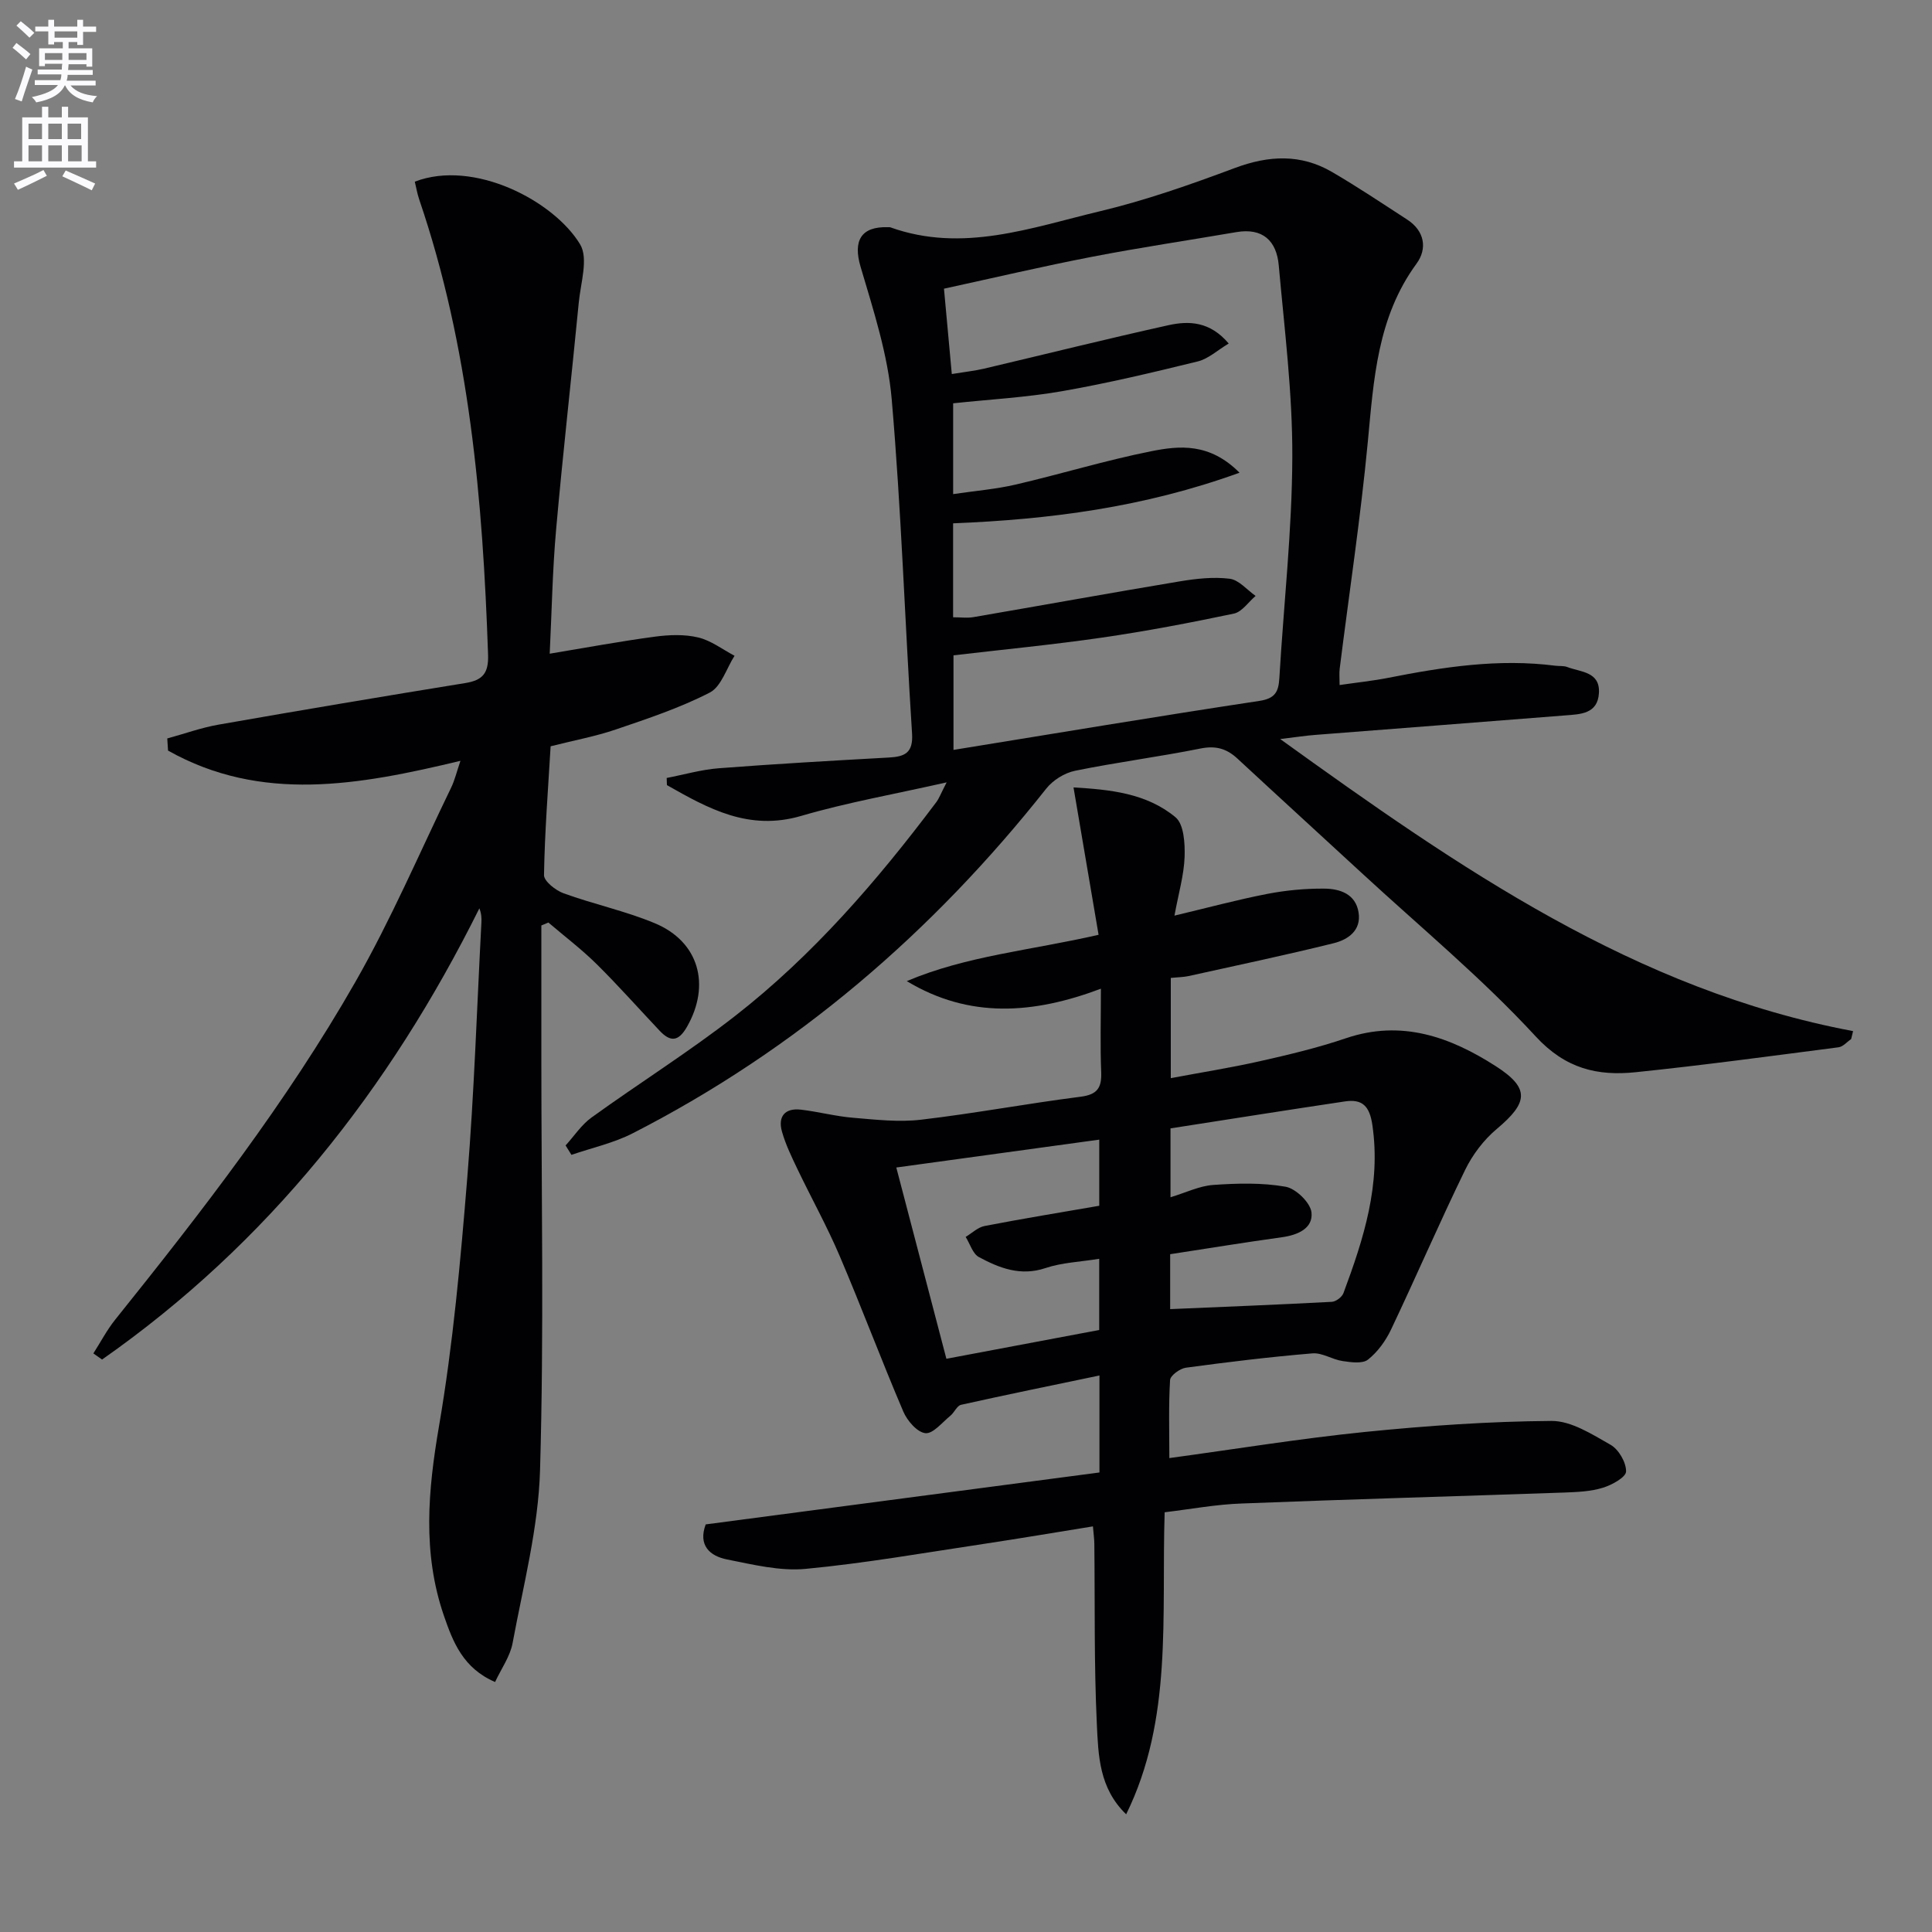 <svg enable-background="new 0 0 400 400" viewBox="0 0 400 400" xmlns="http://www.w3.org/2000/svg"><rect x="0" y="0" width="400" height="400" fill="#808080" stroke="none"/><path d="m2.6 9.9.8-1c.9.7 1.9 1.4 2.9 2.3l-.9 1.1c-1.1-1-2-1.8-2.8-2.4zm.5 10.6c.9-2.1 1.6-4.3 2.3-6.7.4.2.8.4 1.3.6-.7 2.1-1.5 4.3-2.2 6.6zm.3-15.2.9-.9c1 .8 2 1.6 2.8 2.4l-1 1c-.9-.9-1.8-1.7-2.7-2.5zm12.6-1.2h1.2v1.4h2.7v1.1h-2.7v2.7h-1.2v-.6h-1.8v1.3h4.9v3.8h-1.2v-.5h-3.7c0 .4-.1.9-.1 1.2h5.1v1h-5.2c0 .5-.1.9-.2 1.2h6v1h-5.2c1.1 1.3 2.9 2 5.5 2.2-.4.4-.7.8-.9 1.3-2.9-.5-4.8-1.6-5.7-3.5h-.1c-.8 1.7-2.7 2.9-5.9 3.5-.2-.4-.6-.8-.9-1.1 2.8-.6 4.6-1.4 5.4-2.5h-4.8v-1h5.3c.1-.3.2-.7.2-1.2h-4.9v-1h5c0-.4 0-.8.1-1.2h-3.6v.5h-1.2v-3.7h4.9v-1.3h-1.8v.5h-1.2v-2.7h-2.7v-1h2.7v-1.4h1.2v1.4h4.8zm-6.7 8.3h3.6c0-.4 0-.9 0-1.4h-3.6zm1.9-4.6h4.8v-1.3h-4.7v1.3zm6.7 3.2h-3.7v1.4h3.7z" fill="#fbfafc"/><path d="m8.7 22.1h1.3v2.2h2.8v-2.2h1.3v2.2h4.1v9.1h1.7v1.3h-17v-1.3h1.7v-9.1h4.1zm.3 13.1.7 1.2c-1.8.9-3.8 1.9-6 2.9-.2-.4-.5-.8-.8-1.3 2.3-1 4.4-1.9 6.1-2.8zm-3.1-6.4h2.8v-3.2h-2.8zm0 4.6h2.8v-3.3h-2.8zm4.1-4.6h2.8v-3.2h-2.8zm0 4.6h2.8v-3.3h-2.8zm3.6 1.9c2.1.9 4.1 1.8 6.1 2.7l-.7 1.4c-2.2-1.1-4.2-2-6.1-2.9zm3.2-9.7h-2.8v3.2h2.8zm-2.7 7.8h2.8v-3.3h-2.8z" fill="#fbfafc"/><g fill="#010104"><path d="m241.13 313.1c-.69 21.5 1.74 42.81-7.97 62.53-5.62-5.42-5.76-12.23-6.07-18.63-.59-12.43-.38-24.91-.52-37.36-.01-.98-.15-1.95-.29-3.62-7.72 1.24-15.16 2.51-22.62 3.63-12.28 1.84-24.54 4-36.88 5.17-5.32.5-10.89-.89-16.25-1.95-3.63-.72-6.02-2.98-4.42-7.26 27.09-3.57 54.18-7.15 81.52-10.75 0-6.49 0-12.58 0-20.08-9.77 2.04-19.23 3.97-28.65 6.07-.86.19-1.39 1.59-2.21 2.26-1.69 1.37-3.59 3.78-5.18 3.61-1.7-.18-3.76-2.57-4.57-4.47-4.56-10.68-8.63-21.57-13.19-32.25-2.6-6.1-5.84-11.93-8.71-17.92-1.21-2.53-2.46-5.1-3.22-7.79-.88-3.1.58-4.93 3.9-4.55 3.62.42 7.18 1.38 10.81 1.68 4.69.39 9.47.95 14.1.4 11.03-1.29 21.97-3.35 32.99-4.75 3.49-.44 4.42-1.85 4.29-5.12-.22-5.45-.06-10.91-.06-17.25-14 5.27-27.25 6.23-40.19-1.57 12.35-5.24 25.68-6.37 39.71-9.59-1.72-10.13-3.4-20-5.19-30.51 7.51.44 15.1 1.17 21.12 6.18 1.74 1.45 1.97 5.41 1.88 8.19-.13 3.76-1.24 7.48-2.1 12.17 6.82-1.62 12.95-3.28 19.17-4.49 3.87-.75 7.88-1.13 11.83-1.1 3.23.02 6.51 1.08 7.12 4.94.59 3.73-2.2 5.63-5.15 6.36-9.96 2.47-20.01 4.58-30.03 6.8-1.11.24-2.27.24-3.7.39v20.75c6.26-1.18 12.4-2.15 18.45-3.51 5.99-1.35 12-2.78 17.8-4.75 11.53-3.92 21.63-.26 31.05 5.79 7.11 4.57 6.68 7.54.21 12.97-2.7 2.26-5.04 5.34-6.58 8.52-5.31 10.9-10.11 22.04-15.31 32.99-1.11 2.35-2.78 4.67-4.79 6.26-1.14.9-3.52.56-5.27.3-2.12-.31-4.22-1.76-6.23-1.59-8.76.73-17.5 1.79-26.21 2.97-1.23.17-3.21 1.61-3.27 2.56-.32 5.27-.15 10.58-.15 16.15 13.89-1.89 27.15-4.06 40.5-5.41 12.82-1.29 25.73-2.19 38.61-2.28 4.1-.03 8.42 2.77 12.26 4.95 1.67.96 3.23 3.65 3.19 5.52-.03 1.19-2.93 2.79-4.8 3.36-2.48.77-5.21.89-7.85.99-22.28.78-44.56 1.39-66.83 2.27-5.3.17-10.55 1.16-16.05 1.82zm1.14-42.06c11.49-.49 22.49-.93 33.47-1.51.86-.05 2.11-.99 2.41-1.81 4.17-11.22 7.8-22.47 5.98-34.82-.58-3.93-2.09-5.4-5.69-4.86-12.06 1.8-24.1 3.71-36.1 5.58v14.26c3.18-.96 5.98-2.35 8.85-2.55 4.98-.35 10.11-.49 14.98.37 2.13.38 5.15 3.31 5.36 5.33.35 3.3-2.85 4.68-6.14 5.13-7.66 1.06-15.3 2.31-23.12 3.51zm-56.7-29.32c3.52 13.45 6.87 26.24 10.37 39.6 10.55-1.99 21.18-3.99 31.64-5.96 0-4.98 0-9.56 0-14.74-4.02.65-7.74.78-11.12 1.92-5.15 1.73-9.53.01-13.78-2.27-1.29-.69-1.85-2.75-2.75-4.18 1.3-.78 2.52-1.99 3.92-2.26 7.92-1.53 15.88-2.83 23.74-4.19 0-4.84 0-9.08 0-13.69-14.15 1.94-27.89 3.83-42.02 5.77z"/><path d="m265.05 153.01c37.17 26.76 73.47 51.97 118.61 60.47-.13.55-.27 1.1-.4 1.65-.87.59-1.68 1.58-2.61 1.7-13.99 1.81-27.97 3.71-41.99 5.16-7.9.81-14.51-.68-20.73-7.43-11.13-12.08-23.91-22.65-36.02-33.83-8.56-7.9-17.17-15.75-25.71-23.67-2.24-2.08-4.5-2.72-7.64-2.09-8.62 1.73-17.37 2.85-25.98 4.61-2.17.44-4.59 1.95-5.97 3.7-23.56 29.78-51.73 54.01-85.6 71.35-3.96 2.03-8.45 3.01-12.7 4.47-.4-.65-.8-1.3-1.21-1.95 1.78-1.95 3.28-4.28 5.38-5.79 9.84-7.1 20.16-13.57 29.72-21.02 16.12-12.57 29.4-27.96 41.64-44.25.57-.75.9-1.69 2.15-4.11-10.92 2.47-20.68 4.18-30.13 6.95-10.84 3.17-19.22-1.53-27.78-6.38-.02-.49-.03-.99-.05-1.48 3.59-.69 7.15-1.73 10.76-2.01 11.73-.9 23.47-1.57 35.22-2.22 3.31-.18 5.08-.94 4.82-4.98-1.48-23.06-2.22-46.18-4.21-69.19-.8-9.28-3.79-18.44-6.45-27.45-1.57-5.32.03-8.37 5.68-8.18.17.01.35-.03.5.03 14.94 5.35 29.16.06 43.37-3.33 9.49-2.26 18.79-5.54 27.95-8.96 7.01-2.62 13.64-2.95 20.12.83 5.3 3.09 10.4 6.51 15.55 9.85 3.64 2.36 4.2 6.04 1.94 9.12-8.13 11.1-8.86 23.95-10.09 36.91-1.49 15.69-3.86 31.29-5.82 46.94-.12.94-.02 1.9-.02 3.4 3.6-.53 6.86-.86 10.06-1.49 11.44-2.26 22.9-4.02 34.6-2.51.83.11 1.72-.02 2.47.27 2.79 1.07 6.84.93 6.56 5.42-.27 4.33-3.88 4.35-7.01 4.6-17.22 1.37-34.44 2.68-51.66 4.03-1.95.14-3.88.45-7.32.86zm-10.66-81.89c-2.34 1.4-4.22 3.18-6.41 3.71-9.33 2.29-18.69 4.52-28.14 6.17-7.43 1.29-15.02 1.7-22.5 2.5v18.8c4.57-.68 8.84-1.02 12.97-1.98 9.36-2.18 18.59-5.01 28.01-6.89 5.84-1.17 12.1-1.8 18.31 4.44-19.9 7.21-39.36 9.67-59.3 10.48v19.45c1.58 0 2.93.19 4.21-.03 14.21-2.44 28.4-5.02 42.63-7.39 3.42-.57 7.01-.98 10.41-.56 1.91.23 3.6 2.31 5.38 3.56-1.49 1.26-2.82 3.31-4.5 3.66-9.07 1.91-18.2 3.65-27.38 4.98-10.15 1.47-20.37 2.45-30.67 3.66v19.58c21.39-3.47 42.32-6.97 63.3-10.14 3.34-.5 4-1.92 4.17-4.78.9-15.26 2.63-30.5 2.68-45.76.05-13.22-1.63-26.45-2.81-39.66-.45-5.05-3.31-7.8-8.79-6.86-9.96 1.71-19.97 3.19-29.89 5.11-10.19 1.97-20.29 4.35-30.63 6.6.57 6.16 1.09 11.83 1.62 17.67 2.74-.45 4.73-.66 6.66-1.11 12.73-3 25.42-6.17 38.19-9 4.25-.94 8.6-.8 12.48 3.79z"/><path d="m34.63 152.89c3.55-.97 7.05-2.24 10.67-2.87 16.99-2.98 34-5.84 51.03-8.6 3.59-.58 4.85-2.02 4.72-5.87-1.09-31.99-3.83-63.7-14.26-94.26-.41-1.21-.62-2.48-.91-3.68 12.25-4.7 28.81 4 34.22 12.97 1.76 2.91.12 7.99-.27 12.05-1.52 15.7-3.31 31.38-4.7 47.09-.75 8.43-.89 16.91-1.32 25.62 7.6-1.26 14.68-2.58 21.81-3.53 2.94-.39 6.1-.51 8.94.17 2.66.63 5.03 2.48 7.52 3.79-1.68 2.62-2.75 6.4-5.15 7.63-6.15 3.16-12.82 5.38-19.4 7.62-4.21 1.44-8.64 2.25-13.53 3.49-.52 8.83-1.22 17.74-1.37 26.66-.02 1.27 2.4 3.18 4.06 3.78 6.22 2.26 12.78 3.65 18.87 6.19 9.17 3.82 11.61 12.77 6.69 21.42-1.77 3.11-3.43 3.23-5.69.83-4.34-4.59-8.54-9.34-13.03-13.78-3.12-3.08-6.64-5.75-9.99-8.61-.49.2-.97.41-1.46.61v27.31c0 28.49.56 57-.27 85.47-.35 11.98-3.48 23.9-5.68 35.78-.51 2.77-2.34 5.3-3.63 8.07-6.63-2.86-8.72-8.27-10.62-13.8-4.44-12.98-3.27-25.88-.98-39.22 2.91-16.99 4.45-34.25 5.85-51.45 1.43-17.55 1.99-35.18 2.92-52.77.05-.91.01-1.83-.42-2.94-18.66 37.54-43.8 69.4-78.12 93.42-.6-.42-1.2-.85-1.8-1.27 1.5-2.34 2.79-4.83 4.52-6.99 17.93-22.35 35.49-45 49.72-69.91 7.4-12.95 13.3-26.76 19.82-40.21.76-1.56 1.16-3.3 1.94-5.58-21.03 5.05-41.23 8.74-60.54-2.12-.06-.83-.11-1.67-.16-2.51z"/></g></svg>